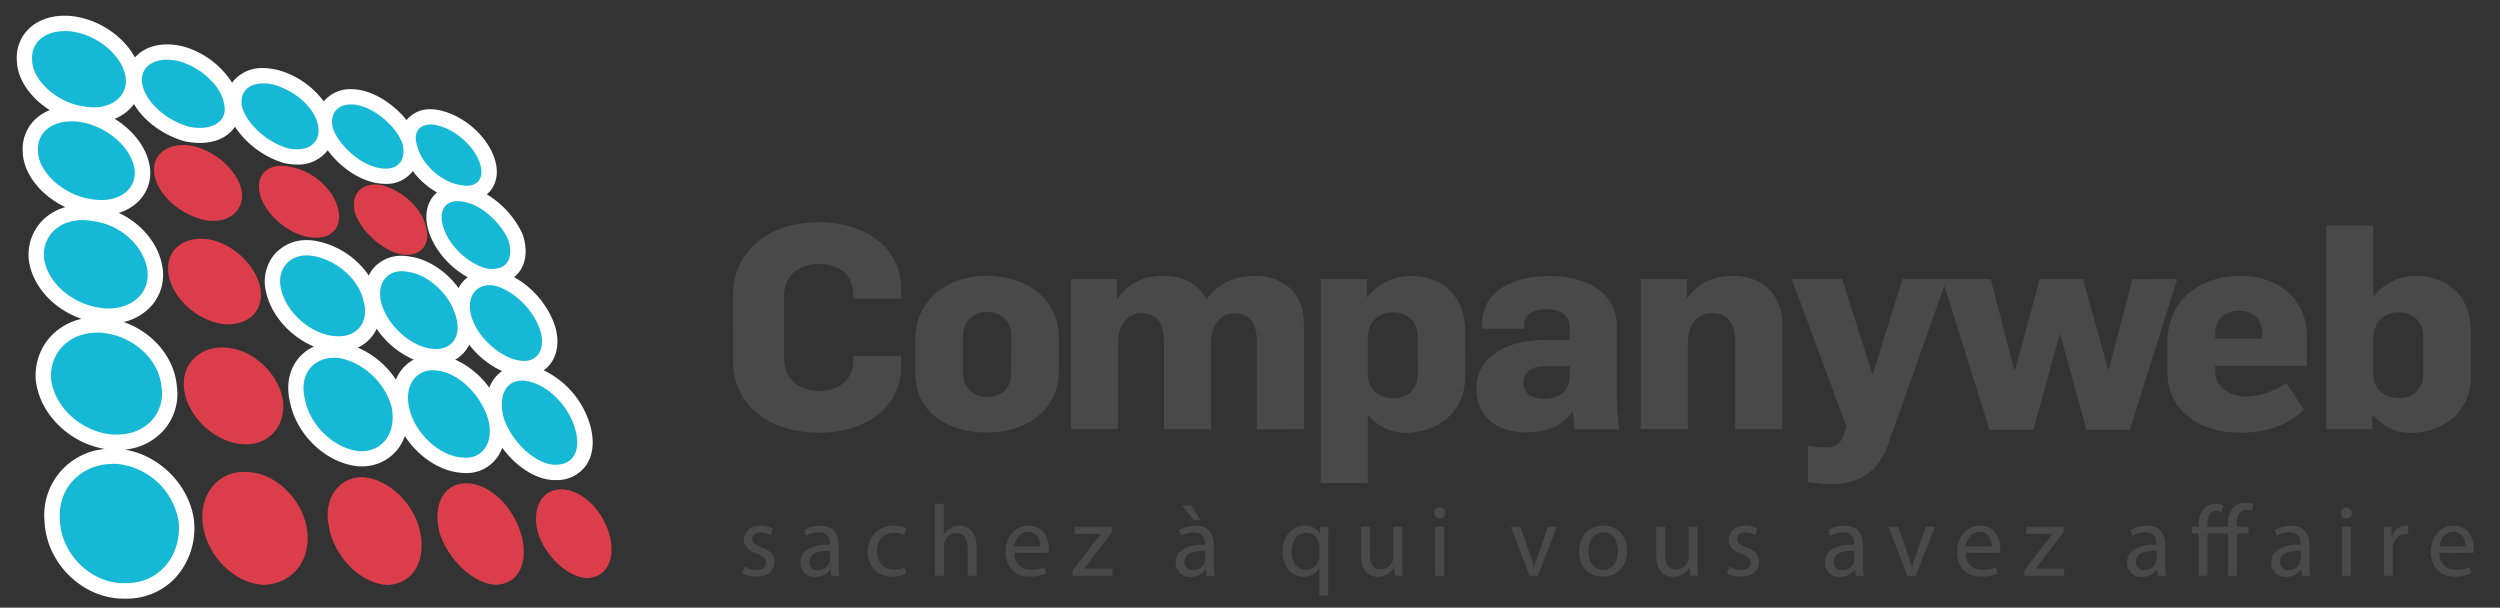 <svg xmlns="http://www.w3.org/2000/svg" viewBox="0 0 816.38 198.43">
  <rect x="0" y="0" width="816.38" height="198.43" fill="#333333" stroke="none"/>
  <title>logo-fr</title>
  <g id="FR">
    <path d="M267.32,72.55c-14.73,0-28,8.11-28,24.42V117.3c0,16.59,13.7,24,28.34,24,12.86,0,26.57-6.52,26.57-21.81v-3.26H278.6v1.58c0,6.9-5.69,9.88-10.82,9.88-6.8,0-11.74-3.91-11.74-10.72V96.79c0-7.55,5.68-10.63,11.56-10.63,5.12,0,11,2.89,11,9.88v1.49h15.66V94.46C294.26,79.08,280.18,72.55,267.32,72.55Zm54.81,17.53c-11.38,0-23.22,6.71-23.22,20.88v10.62c0,14.17,11.84,19.67,23.59,19.67,11,0,23.3-6.15,23.3-20.41V110.68C345.8,96.51,334,90.08,322.13,90.08Zm8.11,31.69c0,5.22-3.36,7.83-7.74,7.83-4.94,0-8-2.89-8-7.64v-12c0-5.31,3.45-8.11,7.83-8.11,4.57,0,7.93,3.08,7.93,7.83Zm95.54,18.36V105.55c0-11.09-8.2-15.47-16-15.47-6.71,0-12,2.61-15.75,7.64h-.19c-2.7-5.5-8.21-7.64-14.08-7.64-6.15,0-11.18,2.33-14.82,7.45h-.19V91.1h-15v49H365.1V111.8c0-6.72,4.1-9.51,7.55-9.51,6.24,0,7.46,4.85,7.46,9.23v28.61h15.38v-28c0-5.88,2.79-9.79,7.55-9.79,6,0,7.36,4.57,7.36,9.13v28.71Zm34.49-50A18.43,18.43,0,0,0,446.47,97h-.09V91.1h-15.1v66.65h15.38v-22h.28a15.86,15.86,0,0,0,11.93,5.6c10.81,0,19.58-6.9,19.58-18.28V108.25C478.45,96.88,471.27,90.08,460.27,90.08Zm2.7,32c0,5.69-4.1,7.92-7.92,7.92-4.1,0-8.39-2.42-8.39-7.83V110.86c0-6.8,4.38-8.85,8.29-8.85,4.39,0,8,2.79,8,7.92ZM528,107c0-12.4-10.91-16.87-22.19-16.87S484,94.92,484,105.55v1.77h13.7v-1.4c0-2.61,2.33-4.94,7.27-4.94s7.65,2.15,7.65,6.16V111h-8.49c-9.88,0-22,4.28-22,15.84,0,9.23,6.81,14.36,16.22,14.36,4.94,0,10.82-1,14.92-6.53h.37c.37,3.64.47,5.13.56,5.5h14.64c-.38-.93-.84-7.08-.84-10.81Zm-15.38,15.38c0,4.66-2.62,7.83-8.3,7.83-4.76,0-6.81-2.14-6.81-5.31,0-4,3.27-5.32,7.74-5.32h7.37ZM582,140.13V106.2c0-10.9-7.37-16.12-16.13-16.12-6.06,0-11.18,2.23-14.82,7.17h-.19V91.1h-15.1v49h15.38V112.45c0-6.81,3.36-10.16,7.93-10.16,5.68,0,7.55,4.19,7.55,9.23v28.61Zm114.37-49-7.74,29.46h-.28L680.25,91.1H666.08l-8,29.55h-.38L650.05,91.1h-28.8L611.65,122h-.28L601.58,91.1h-16.5L603,139.39l-1.21,3.35a5.34,5.34,0,0,1-5.32,3.36,37,37,0,0,1-6.06-.56v11.84a47.49,47.49,0,0,0,7.46.74c8.11,0,15.2-3.16,18.64-12.86l18.42-51.93,14.77,47H664l8.58-31.13h.19l8.57,31.13h14.17C705.7,107.88,708.31,99.58,711,91.1Zm56,42.6L746.53,125c-2.42,2.15-8.48,4.48-12.77,4.48-5,0-10.35-2.52-10.35-8v-2h29.92V110c0-13.33-10.53-19.94-21.71-19.94-12.12,0-23.87,7.08-23.87,22v9c0,14.26,11.75,20.23,24,20.23C739.82,141.35,747.37,138.83,752.4,133.7Zm-29-24.51c0-5.32,3.73-7.74,7.83-7.74s7.55,2.33,7.55,7.46v1.58H723.41Zm65.25-19.11a16.91,16.91,0,0,0-13.42,6.71h-.19V73.67H759.67v66.46h15v-4.56H775a15.64,15.64,0,0,0,12.12,5.78c10.72,0,19.76-6.9,19.76-18.28V108.25C806.84,96.88,799.66,90.08,788.66,90.08Zm2.71,31.78c0,5.69-3.83,8.11-7.84,8.11s-8.48-2.42-8.48-7.83V110.86c0-6.71,4.38-8.85,8.3-8.85,4.38,0,8,2.7,8,7.83Z" style="fill: #4a494a"/>
    <g>
      <path d="M243.21,185a7.51,7.51,0,0,0,3.83,1.16c2.11,0,3.1-1.06,3.1-2.38s-.83-2.14-3-2.93c-2.87-1-4.23-2.61-4.23-4.53,0-2.57,2.08-4.68,5.52-4.68a7.94,7.94,0,0,1,3.92,1l-.72,2.11a6.22,6.22,0,0,0-3.27-.92c-1.72,0-2.67,1-2.67,2.17s.95,1.92,3,2.71c2.77,1.06,4.19,2.44,4.19,4.82,0,2.8-2.17,4.78-6,4.78a9.11,9.11,0,0,1-4.49-1.08Z" style="fill: #4a494a"/>
      <path d="M271.49,188l-.23-2h-.1a5.94,5.94,0,0,1-4.88,2.38,4.55,4.55,0,0,1-4.89-4.59c0-3.86,3.43-6,9.61-5.94v-.33c0-1.32-.37-3.7-3.64-3.7a7.9,7.9,0,0,0-4.15,1.19l-.66-1.91a9.88,9.88,0,0,1,5.24-1.42c4.89,0,6.08,3.33,6.08,6.53v6a22.19,22.19,0,0,0,.26,3.82Zm-.43-8.15c-3.17-.06-6.77.5-6.77,3.6a2.57,2.57,0,0,0,2.74,2.77,4,4,0,0,0,3.87-2.67,3,3,0,0,0,.16-.92Z" style="fill: #4a494a"/>
      <path d="M295.91,187.37a10.65,10.65,0,0,1-4.59.92c-4.82,0-7.95-3.26-7.95-8.15s3.36-8.48,8.58-8.48a9.67,9.67,0,0,1,4,.83l-.66,2.24A6.74,6.74,0,0,0,292,174c-3.66,0-5.64,2.71-5.64,6,0,3.7,2.37,6,5.54,6a8.11,8.11,0,0,0,3.56-.79Z" style="fill: #4a494a"/>
      <path d="M305.28,164.53h2.91v10h.06a5.39,5.39,0,0,1,2.08-2.05,6,6,0,0,1,3-.82c2.15,0,5.58,1.32,5.58,6.83V188H316v-9.17c0-2.58-1-4.75-3.69-4.75a4.18,4.18,0,0,0-3.9,2.9,3.66,3.66,0,0,0-.19,1.39V188h-2.91Z" style="fill: #4a494a"/>
      <path d="M331.19,180.51c.06,3.92,2.57,5.54,5.47,5.54a10.59,10.59,0,0,0,4.43-.82l.49,2.07a12.78,12.78,0,0,1-5.31,1c-4.92,0-7.86-3.23-7.86-8s2.84-8.61,7.5-8.61c5.21,0,6.6,4.58,6.6,7.52a11.63,11.63,0,0,1-.1,1.36Zm8.51-2.08c0-1.85-.76-4.72-4-4.72-2.93,0-4.22,2.7-4.45,4.72Z" style="fill: #4a494a"/>
      <path d="M350.26,186.28l7.23-9.41c.69-.85,1.35-1.61,2.08-2.47v-.07h-8.65V172H363.1l0,1.82-7.12,9.27c-.66.89-1.32,1.68-2.05,2.51v.06h9.34V188h-13Z" style="fill: #4a494a"/>
      <path d="M394,188l-.23-2h-.09a6,6,0,0,1-4.89,2.38,4.55,4.55,0,0,1-4.88-4.59c0-3.86,3.43-6,9.6-5.94v-.33c0-1.32-.36-3.7-3.63-3.7A7.91,7.91,0,0,0,385.7,175l-.66-1.91a9.91,9.91,0,0,1,5.25-1.42c4.88,0,6.07,3.33,6.07,6.53v6a22.13,22.13,0,0,0,.27,3.82Zm-4.91-22.87,2.87,4.72h-2.05l-4-4.72Zm4.49,14.72c-3.17-.06-6.77.5-6.77,3.6a2.57,2.57,0,0,0,2.74,2.77,4,4,0,0,0,3.86-2.67,3,3,0,0,0,.17-.92Z" style="fill: #4a494a"/>
      <path d="M430.88,185.49h-.07a5.68,5.68,0,0,1-5.21,2.84c-3.73,0-6.77-3.24-6.77-8.09,0-6,3.86-8.61,7.23-8.61A5.25,5.25,0,0,1,431,174.4H431l.1-2.41h2.74c-.06,1.35-.1,2.74-.1,4.39V194.5h-2.9Zm0-7a4.86,4.86,0,0,0-.13-1.22,4.25,4.25,0,0,0-4.16-3.3c-3,0-4.82,2.54-4.82,6.14,0,3.17,1.52,5.94,4.72,5.94a4.33,4.33,0,0,0,4.16-3.17,5,5,0,0,0,.23-1.39Z" style="fill: #4a494a"/>
      <path d="M457.91,183.61c0,1.65,0,3.1.13,4.35h-2.58l-.16-2.6h-.07a6,6,0,0,1-5.28,3c-2.51,0-5.51-1.39-5.51-7V172h2.9v8.85c0,3,.93,5.08,3.57,5.08a4.2,4.2,0,0,0,3.83-2.64,4.39,4.39,0,0,0,.26-1.49V172h2.91Z" style="fill: #4a494a"/>
      <path d="M471.93,167.5a1.8,1.8,0,0,1-3.6,0,1.77,1.77,0,0,1,1.82-1.81A1.72,1.72,0,0,1,471.93,167.5ZM468.69,188V172h2.91v16Z" style="fill: #4a494a"/>
      <path d="M496.48,172l3.14,9c.52,1.45.95,2.77,1.28,4.09h.1c.37-1.32.83-2.64,1.36-4.09l3.1-9h3l-6.27,16h-2.77l-6.07-16Z" style="fill: #4a494a"/>
      <path d="M531.33,179.85c0,5.9-4.09,8.48-8,8.48-4.33,0-7.66-3.17-7.66-8.22,0-5.35,3.5-8.48,7.92-8.48C528.23,171.63,531.33,175,531.33,179.85Zm-12.67.16c0,3.5,2,6.14,4.85,6.14s4.85-2.61,4.85-6.21c0-2.7-1.35-6.13-4.79-6.13S518.66,177,518.66,180Z" style="fill: #4a494a"/>
      <path d="M554.33,183.61c0,1.65,0,3.1.13,4.35h-2.57l-.17-2.6h-.06a6,6,0,0,1-5.28,3c-2.51,0-5.51-1.39-5.51-7V172h2.9v8.85c0,3,.92,5.08,3.56,5.08a4.1,4.1,0,0,0,4.1-4.13V172h2.9Z" style="fill: #4a494a"/>
      <path d="M564.72,185a7.54,7.54,0,0,0,3.83,1.16c2.12,0,3.11-1.06,3.11-2.38s-.83-2.14-3-2.93c-2.87-1-4.22-2.61-4.22-4.53,0-2.57,2.08-4.68,5.51-4.68a8,8,0,0,1,3.93,1l-.73,2.11a6.15,6.15,0,0,0-3.26-.92c-1.72,0-2.68,1-2.68,2.17s1,1.92,3,2.71c2.77,1.06,4.19,2.44,4.19,4.82,0,2.8-2.18,4.78-6,4.78a9.11,9.11,0,0,1-4.49-1.08Z" style="fill: #4a494a"/>
      <path d="M606,188l-.23-2h-.1a5.92,5.92,0,0,1-4.88,2.38,4.55,4.55,0,0,1-4.88-4.59c0-3.86,3.43-6,9.6-5.94v-.33c0-1.32-.36-3.7-3.63-3.7a7.91,7.91,0,0,0-4.16,1.19l-.66-1.91a9.89,9.89,0,0,1,5.25-1.42c4.88,0,6.07,3.33,6.07,6.53v6a23.24,23.24,0,0,0,.26,3.82Zm-.43-8.15c-3.16-.06-6.76.5-6.76,3.6a2.57,2.57,0,0,0,2.74,2.77,4,4,0,0,0,3.86-2.67,3,3,0,0,0,.16-.92Z" style="fill: #4a494a"/>
      <path d="M619.87,172l3.13,9a40.42,40.42,0,0,1,1.29,4.09h.1c.36-1.32.82-2.64,1.35-4.09l3.1-9h3l-6.27,16h-2.77l-6.08-16Z" style="fill: #4a494a"/>
      <path d="M641.88,180.51c.06,3.92,2.57,5.54,5.48,5.54a10.53,10.53,0,0,0,4.42-.82l.49,2.07a12.78,12.78,0,0,1-5.31,1c-4.92,0-7.85-3.23-7.85-8s2.83-8.61,7.49-8.61c5.21,0,6.6,4.58,6.6,7.52a11.63,11.63,0,0,1-.1,1.36Zm8.51-2.08c0-1.85-.76-4.72-4-4.72-2.94,0-4.23,2.7-4.46,4.72Z" style="fill: #4a494a"/>
      <path d="M661,186.28l7.23-9.41c.69-.85,1.35-1.61,2.08-2.47v-.07h-8.65V172h12.18l0,1.82-7.13,9.27c-.66.89-1.32,1.68-2,2.51v.06h9.34V188H661Z" style="fill: #4a494a"/>
      <path d="M704.68,188l-.23-2h-.1a5.94,5.94,0,0,1-4.89,2.38,4.55,4.55,0,0,1-4.88-4.59c0-3.86,3.43-6,9.6-5.94v-.33c0-1.32-.36-3.7-3.63-3.7a8,8,0,0,0-4.16,1.19l-.66-1.91a9.91,9.91,0,0,1,5.25-1.42c4.89,0,6.07,3.33,6.07,6.53v6a22.13,22.13,0,0,0,.27,3.82Zm-.43-8.15c-3.17-.06-6.77.5-6.77,3.6a2.57,2.57,0,0,0,2.74,2.77,4,4,0,0,0,3.86-2.67,3,3,0,0,0,.17-.92Z" style="fill: #4a494a"/>
      <path d="M727.58,188V174.2h-6.7V188H718V174.2h-2.25V172H718v-.53a7.55,7.55,0,0,1,1.78-5.44,5.46,5.46,0,0,1,4-1.49,5.21,5.21,0,0,1,2.28.56l-.6,2.15a4.18,4.18,0,0,0-1.71-.4c-2.28,0-2.91,1.95-2.91,4.46V172h6.7v-.76a7.57,7.57,0,0,1,1.88-5.58,5.56,5.56,0,0,1,3.86-1.48,6.63,6.63,0,0,1,2.48.46l-.36,2.25a4.53,4.53,0,0,0-1.89-.37c-2.44,0-3.1,2.18-3.1,4.62V172h3.86v2.21h-3.82V188Z" style="fill: #4a494a"/>
      <path d="M751.77,188l-.23-2h-.1a5.94,5.94,0,0,1-4.89,2.38,4.55,4.55,0,0,1-4.88-4.59c0-3.86,3.43-6,9.6-5.94v-.33c0-1.32-.36-3.7-3.63-3.7a7.9,7.9,0,0,0-4.15,1.19l-.66-1.91a9.88,9.88,0,0,1,5.24-1.42c4.89,0,6.08,3.33,6.08,6.53v6a22.19,22.19,0,0,0,.26,3.82Zm-.43-8.15c-3.17-.06-6.77.5-6.77,3.6a2.57,2.57,0,0,0,2.74,2.77,4,4,0,0,0,3.86-2.67,3,3,0,0,0,.17-.92Z" style="fill: #4a494a"/>
      <path d="M768,167.5a1.8,1.8,0,0,1-3.6,0,1.77,1.77,0,0,1,1.81-1.81A1.73,1.73,0,0,1,768,167.5ZM764.8,188V172h2.91v16Z" style="fill: #4a494a"/>
      <path d="M778.5,177c0-1.88,0-3.49-.13-5h2.54l.1,3.14h.13a4.78,4.78,0,0,1,4.42-3.5,3,3,0,0,1,.83.1v2.74a4.19,4.19,0,0,0-1-.1c-2,0-3.5,1.55-3.9,3.73a7.63,7.63,0,0,0-.13,1.35V188H778.5Z" style="fill: #4a494a"/>
      <path d="M796.55,180.51c.07,3.92,2.57,5.54,5.48,5.54a10.53,10.53,0,0,0,4.42-.82l.5,2.07a12.87,12.87,0,0,1-5.32,1c-4.92,0-7.85-3.23-7.85-8s2.84-8.61,7.49-8.61c5.21,0,6.6,4.58,6.6,7.52a11.63,11.63,0,0,1-.1,1.36Zm8.52-2.08c0-1.85-.76-4.72-4-4.72-2.94,0-4.23,2.7-4.46,4.72Z" style="fill: #4a494a"/>
    </g>
    <path d="M80.77,154.12c-9.26-.68-15.87,7.14-14.55,17.2,1.36,10.54,10.82,19.44,20,19.65,9.66-.32,15.75-8.58,13.95-18.6S89.51,154.36,80.77,154.12Zm11.59-23.73c-1.68-8.58-9.58-16.16-18.36-16.88-8.3-.76-15.07,5.13-13.87,13.75,1.24,9.1,10.14,17.08,18.92,17.8C88.31,145.74,93.52,138.53,92.36,130.39ZM72.88,105.85c8.29.77,13.66-4.53,12.07-12.14C83.39,86.57,76,79.44,68.15,78.15,59.81,76.91,53.92,81.76,55,89.41S64.06,104.65,72.88,105.85ZM67.15,71.93c7.85,1.29,12.79-3.48,11.78-9.7C77.41,55.58,70.6,49.37,62.7,47.6c-7.37-1.32-13.35,2.56-12.31,9.26S58.77,70.21,67.15,71.93Zm51.55,83.88c-7.78-.32-13.48,6.93-11.23,16.44,1.8,10,10.74,18.48,19,18.76,8.7-.24,12.87-8.34,10.62-17.84C134.89,164.15,127,156.57,118.7,155.81Zm-8.25-87.48c-1.53-6.66-8.3-12.39-15.19-13.75-6.94-1.84-12,2-10.43,8.62S93.65,76,100.54,77.39C107.92,78.71,111.93,74.51,110.45,68.33Zm42.32,89.49c-7.29-.37-11.58,6.29-9.34,15.79,2.68,9,11.1,17,18.4,17.36,7.73-.16,11-7.7,8.3-16.68S160.07,158.18,152.77,157.82Zm46.12,16.38c-2.34-7.85-8.79-14.09-15.17-14.41s-10.13,5.51-8.17,13.82c2.35,7.85,9.7,14.86,16.09,15.17C198.4,188.65,201.24,182.05,198.89,174.2ZM124.32,60.4c-5.9-1-9.94,2.76-8.46,8.93,2,6.14,8.77,12.35,15.19,13.76,6.37.92,9.91-3.25,7.94-9.38C137.51,67.53,130.73,61.8,124.32,60.4Z" style="fill: #db3e4a;fill-rule: evenodd"/>
    <g>
      <path d="M40.42,193c-12.15,0-22.83-10.46-23.35-22.85A19.29,19.29,0,0,1,22,155.26,19.82,19.82,0,0,1,36.82,149q.6,0,1.2,0a25.16,25.16,0,0,1,22.83,21.3l0,.11a21.63,21.63,0,0,1-5.32,16.44A19.21,19.21,0,0,1,41.21,193h0Zm141.07-38.74-.83,0c-7.23-.51-15.51-8.05-18.49-16.81l0-.14c-1.36-4.95-.88-9.28,1.34-12.2a8.48,8.48,0,0,1,6.95-3.29,11.09,11.09,0,0,1,1.7.13c7.44,1.08,14.91,7.95,17.76,16.34,1.71,5,1.48,9.41-.66,12.39-1.17,1.65-3.47,3.61-7.72,3.61Zm-29.22-2.32a11.56,11.56,0,0,1-1.43-.09c-8.34-.46-17.06-8.23-19.47-17.37-1.25-4.73-.63-9,1.75-12.12a10.31,10.31,0,0,1,8.4-4,14,14,0,0,1,1.69.11c7.64,1,15.34,8,18.32,16.79,1.57,4.63,1.12,9.34-1.21,12.59a9.62,9.62,0,0,1-8,4.06ZM118,149.81l-.65,0h-.12c-9.34-.85-18.15-9.13-20.09-18.86-1.16-4.64-.45-8.92,2-12.06a12.3,12.3,0,0,1,10-4.57,15.9,15.9,0,0,1,1.68.09l.15,0c8.86,1.45,17,8.95,19.33,17.83l0,.14c1,5,0,9.75-2.64,13a12.25,12.25,0,0,1-9.69,4.4Zm-79.76-5.4c-.43,0-.86,0-1.31,0-11.66-.68-21.88-10.08-22.79-20.93v-.13a16.3,16.3,0,0,1,4.52-12,17.83,17.83,0,0,1,13-5.21,23.19,23.19,0,0,1,2.48.14c11.17,1.28,20.24,9.87,21.12,20a15.49,15.49,0,0,1-3.62,12.47,17.33,17.33,0,0,1-13.37,5.69Zm132.89-24a11.21,11.21,0,0,1-1.8-.15c-7.16-1-15.14-8.12-17.59-15.57a10.62,10.62,0,0,1-1.5,8,9.31,9.31,0,0,1-7.92,3.76h0a14.22,14.22,0,0,1-1.81-.12c-7.78-1-16-8.37-18.31-16.42-1.14-3.93-.66-7.56,1.34-10.22a9.31,9.31,0,0,1,7.69-3.64,13.55,13.55,0,0,1,2.64.28c7.29,1.11,14.79,7.86,17.12,15.43.05.16.11.32.16.48A10.56,10.56,0,0,1,152.79,94a8.59,8.59,0,0,1,7.12-3.4,12.62,12.62,0,0,1,1.91.16l.09,0,.09,0c6.8,1.65,13.73,8.1,16.46,15.34,1.56,4.12,1.36,8.06-.54,10.82a8,8,0,0,1-6.78,3.38Zm-60.61-8.05a15.89,15.89,0,0,1-1.8-.1c-8.87-.92-17.61-8.76-19.44-17.49a11.43,11.43,0,0,1,2-9.81,11.22,11.22,0,0,1,8.88-4,14,14,0,0,1,2.78.28c8.6,1.54,16.42,8.62,18.18,16.47,1.13,4,.59,7.72-1.5,10.51a11,11,0,0,1-9.1,4.16Zm-75.05-9.13a21.49,21.49,0,0,1-2.63-.17c-11-1.26-20.23-9.65-21-19.11v-.14a13.39,13.39,0,0,1,3.76-10,15.62,15.62,0,0,1,11.35-4.44,20.38,20.38,0,0,1,3.77.36c10,1.29,18.56,9,19.88,18.06a12.67,12.67,0,0,1-2.92,10.29,15.94,15.94,0,0,1-12.19,5.11ZM160.71,90.28a15,15,0,0,1-2.06-.16l-.12,0-.12,0c-6.9-1.69-13.77-8.15-16-15-1.15-3.57-.89-6.77.73-9a7.49,7.49,0,0,1,6.27-2.92,13.1,13.1,0,0,1,3,.37c6.08,1.17,13,7.23,15.88,13.85l.05.11,0,.11c1.22,3.83.95,7.23-.76,9.58-1,1.42-3.08,3.12-6.9,3.12ZM33.16,67.82a21.23,21.23,0,0,1-3.84-.37c-10-1.4-19.21-9.88-19.38-17.86a10.83,10.83,0,0,1,2.77-8.36c2.45-2.66,6.23-4.12,10.63-4.12a21.5,21.5,0,0,1,4.32.45c9.46,1.95,17.51,9.32,18.72,17.14A10.59,10.59,0,0,1,44,63.37C41.58,66.2,37.63,67.82,33.16,67.82ZM152.4,63.13a13.22,13.22,0,0,1-3-.37c-6.38-1.09-13.07-6.94-15.22-13.14a8.23,8.23,0,0,1-1.63,5,8,8,0,0,1-6.69,2.94h0a14.43,14.43,0,0,1-3.11-.36c-7.35-1.61-14.07-8.44-16.3-14a8.33,8.33,0,0,1-1.7,4.68A9.64,9.64,0,0,1,97,51.26h0a16.62,16.62,0,0,1-3.21-.34l-.16,0c-7.83-2.09-15.29-8.92-17-15.56l0-.09,0-.11a8.59,8.59,0,0,1,1.72-7.28A9.8,9.8,0,0,1,86,24.73a17.52,17.52,0,0,1,3.65.41l.11,0c7.71,2,14.24,7.69,16.2,13.88a8,8,0,0,1,1.6-4.34,8.68,8.68,0,0,1,7-3.11,14.16,14.16,0,0,1,3.28.41c6.12,1.49,12.77,7.1,15.4,12.84A7,7,0,0,1,134.48,41a7,7,0,0,1,6-2.84,12.28,12.28,0,0,1,3.18.46c6.45,1.56,13.05,7.38,15.28,13.5,1.16,3.17,1,6.07-.48,8.17a7.14,7.14,0,0,1-6.07,2.85ZM65.26,44.24a20.05,20.05,0,0,1-3.55-.33l-.15,0C53.9,42,45.23,35.44,44,27.66a8.66,8.66,0,0,1,1.83-7.15c1.93-2.28,5-3.53,8.76-3.53a18.92,18.92,0,0,1,4.46.56c8,2.13,15.41,9.15,16.57,15.7a8.39,8.39,0,0,1-1.35,7.31c-1.85,2.38-5,3.69-9,3.69ZM30.59,37.55a20.22,20.22,0,0,1-3.74-.36C17.12,35.83,8.18,27.58,8,19.81a10.58,10.58,0,0,1,2.7-8.16c2.39-2.59,6.07-4,10.37-4a21.11,21.11,0,0,1,4.2.44c9.2,1.89,17,9.06,18.2,16.67a10.33,10.33,0,0,1-2.33,8.46,13.72,13.72,0,0,1-10.56,4.35Z" style="fill: #15b9d6;fill-rule: evenodd"/>
      <path d="M21.08,10.13a17.76,17.76,0,0,1,3.69.39C32.89,12.19,40,18.64,41,25.13c.87,5.61-3.63,9.92-10.42,9.92a17.88,17.88,0,0,1-3.33-.33c-8.55-1.17-16.67-8.47-16.75-15-.49-5.9,4.21-9.56,10.57-9.56m33.48,9.35a16,16,0,0,1,3.87.49C65.36,21.81,72.18,28,73.14,33.76c1.23,4.85-2.26,8-7.88,8a17.23,17.23,0,0,1-3.11-.29c-7.41-1.8-14.71-8-15.71-14.19-.78-4.68,2.76-7.78,8.12-7.78M86,27.23a14.69,14.69,0,0,1,3.12.35c6.93,1.85,13.18,7.14,14.63,12.83,1.24,4.9-1.58,8.35-6.78,8.35a14.09,14.09,0,0,1-2.72-.29C87.29,46.63,80.48,40.41,79,34.72c-.79-4.75,2.24-7.49,7-7.49m28.61,6.87a11.45,11.45,0,0,1,2.69.34c5.93,1.45,12.22,7.22,14.11,12.39,1.24,4.87-.84,8.24-5.48,8.24a12.33,12.33,0,0,1-2.58-.3c-6.41-1.41-12.75-7.66-14.63-12.83-1.21-4.78,1.48-7.84,5.89-7.84M23.34,39.61a19.09,19.09,0,0,1,3.82.4c8.37,1.72,15.71,8.38,16.75,15.07.91,5.79-3.74,10.24-10.75,10.24A18.29,18.29,0,0,1,29.72,65c-8.82-1.2-17.2-8.74-17.28-15.51-.5-6.09,4.34-9.86,10.9-9.86m117.15,1A9.67,9.67,0,0,1,143,41C149,42.46,154.72,47.8,156.6,53c1.6,4.39,0,7.66-4.2,7.66a10.78,10.78,0,0,1-2.45-.32c-5.89-1-12.18-6.74-13.63-12.43-1.57-4.31.34-7.23,4.17-7.23m8.95,25a10.42,10.42,0,0,1,2.43.32c5.42,1,11.71,6.77,14.11,12.38,1.78,5.56-.16,9.44-5.27,9.44a13,13,0,0,1-1.7-.13c-5.93-1.45-12.23-7.22-14.19-13.36-1.68-5.22.32-8.65,4.62-8.65M26.93,71.87a18.18,18.18,0,0,1,3.39.33c9.3,1.16,16.68,8.3,17.8,16,1,7-4.56,12.54-12.64,12.54a18.67,18.67,0,0,1-2.32-.15C23.38,99.42,15,91.88,14.32,83.71c-.17-7.15,5.35-11.84,12.61-11.84M100.18,83.4a11.57,11.57,0,0,1,2.3.23c7.38,1.33,14.67,7.5,16.24,14.64,1.89,6.59-1.78,11.55-8.18,11.55a13.48,13.48,0,0,1-1.53-.09c-7.81-.8-15.67-7.9-17.27-15.52-1.39-6.32,2.7-10.81,8.44-10.81m31.06,5.16a10.08,10.08,0,0,1,2.19.25c6.37.92,13.19,7.13,15.19,13.75,2.34,6.52-.44,11.4-6.29,11.4a13.06,13.06,0,0,1-1.49-.09c-6.85-.89-14.19-7.54-16.23-14.64-1.8-6.25,1.44-10.67,6.63-10.67m28.67,4.57a8.78,8.78,0,0,1,1.5.13c5.93,1.44,12.23,7.22,14.71,13.79,2.28,6,0,10.82-5,10.82a8.52,8.52,0,0,1-1.39-.12c-6.38-.92-13.71-7.57-15.72-14.19-1.82-6,.92-10.43,5.88-10.43M31.65,108.6a18.23,18.23,0,0,1,2.19.13c9.79,1.12,18.16,8.65,18.93,17.79,1.15,8.29-5,15.39-14.52,15.39l-1.16,0c-10.22-.6-19.65-9-20.45-18.65-.25-8.48,6.29-14.63,15-14.63m77.5,8.19a14.18,14.18,0,0,1,1.43.08c7.85,1.28,15.19,7.94,17.31,16,1.61,7.9-2.45,14.44-9.88,14.44l-.54,0c-8.3-.76-16.2-8.34-17.88-16.91-2-8,2.53-13.59,9.56-13.59m32.37,4.08a10.86,10.86,0,0,1,1.37.09c6.86.88,13.71,7.58,16.27,15.11,2.41,7.08-.8,13.35-6.89,13.35a8.38,8.38,0,0,1-1.21-.08c-7.29-.35-15.15-7.45-17.27-15.51-2-7.51,1.67-13,7.73-13m28.89,3.4a9,9,0,0,1,1.34.1c6.38.93,13.19,7.14,15.76,14.67,2.48,7.28.27,12.7-6,12.7l-.68,0c-6.34-.45-13.71-7.58-16.27-15.12-1.94-7,.43-12.33,5.87-12.33M36.82,151.47c.36,0,.71,0,1.07,0a22.58,22.58,0,0,1,20.48,19.12c.88,10.56-6.06,19.84-17.16,19.84h-.08l-.71,0C29.6,190.48,20,180.84,19.57,170c-.89-10.69,7.06-18.5,17.25-18.5M21.08,5.13c-5,0-9.34,1.71-12.21,4.83a13.1,13.1,0,0,0-3.35,10c.15,6,4.55,12.12,10.74,16a14.72,14.72,0,0,0-5.39,3.65A13.42,13.42,0,0,0,7.44,49.71C7.63,56.78,13.53,64,21.35,67.63a17,17,0,0,0-7.55,4.43A16,16,0,0,0,9.33,83.83v.29c.74,8.81,7.92,16.79,17.3,20a19.73,19.73,0,0,0-9.77,5.42,18.81,18.81,0,0,0-5.22,13.81v.26c.94,11.26,10.85,21.1,22.63,23a21.65,21.65,0,0,0-19.72,23.68c.61,13.67,12.42,25.2,25.85,25.2l.8,0a21.67,21.67,0,0,0,16.17-6.91,24.12,24.12,0,0,0,6-18.34v-.12l0-.12c-1.52-11.58-11.22-21.32-22.63-23.18a19.35,19.35,0,0,0,12.82-6.43A18,18,0,0,0,57.74,126c-.85-9.38-7.92-17.56-17.36-20.85a17.31,17.31,0,0,0,9.18-5.4,15.19,15.19,0,0,0,3.51-12.29C52,79.81,46.27,73,38.78,69.51A15.1,15.1,0,0,0,45.9,65a13,13,0,0,0,3-10.68c-.93-6-5.39-11.79-11.46-15.52a14.36,14.36,0,0,0,5.66-4c.23-.27.45-.54.65-.82C47.34,40.19,54.55,44.75,61,46.31l.15,0,.15,0a22.11,22.11,0,0,0,4,.37c4.72,0,8.61-1.65,10.95-4.66.17-.21.32-.42.47-.64A29.43,29.43,0,0,0,92.94,53.3l.16.05.16,0a19,19,0,0,0,3.69.38,12,12,0,0,0,9.82-4.36l.23-.31c3.52,4.78,9.13,9.22,15.26,10.57a17.52,17.52,0,0,0,3.65.41,10.65,10.65,0,0,0,8.66-3.9l.22-.29a25.56,25.56,0,0,0,7.93,7,9.24,9.24,0,0,0-1.57,1.67c-2.1,2.89-2.49,6.88-1.09,11.24C142,81.75,147,87.41,152.74,90.51a10.79,10.79,0,0,0-2,2,11.65,11.65,0,0,0-1,1.54c-3.84-5.27-9.72-9.3-15.5-10.2a15.57,15.57,0,0,0-3.08-.32,11.94,11.94,0,0,0-9.69,4.64A10.67,10.67,0,0,0,120.44,90a27.05,27.05,0,0,0-17-11.27,17,17,0,0,0-3.23-.32,13.72,13.72,0,0,0-10.83,4.95,13.9,13.9,0,0,0-2.5,11.93c1.62,7.69,8.08,14.78,15.63,17.88a13.85,13.85,0,0,0-5.31,4.17c-2.92,3.74-3.79,8.76-2.46,14.14,2.17,10.73,11.94,19.85,22.3,20.8h.25l.75,0A14.67,14.67,0,0,0,129.64,147a15.19,15.19,0,0,0,2.57-4.61c4.29,6.64,11.45,11.52,18.41,12a15.34,15.34,0,0,0,1.65.09,12.22,12.22,0,0,0,10.08-5.1,13.51,13.51,0,0,0,1.67-3.17c4.08,5.58,10.1,10.11,16.44,10.55h.06l1,0a11.54,11.54,0,0,0,9.75-4.65c2.62-3.65,3-8.86,1-14.66a28.65,28.65,0,0,0-14.74-16.52,10.16,10.16,0,0,0,2.48-2.5c2.37-3.44,2.67-8.22.82-13.12a29.26,29.26,0,0,0-12.94-14.81,9.42,9.42,0,0,0,1.77-1.85c2.19-3,2.59-7.2,1.12-11.81l-.08-.23-.09-.22a29.76,29.76,0,0,0-11.65-12.93,9,9,0,0,0,1.59-1.73c1.94-2.78,2.22-6.49.78-10.45-2.52-6.94-9.68-13.27-17-15.08a14.57,14.57,0,0,0-3.77-.53,9.68,9.68,0,0,0-7.81,3.56c-3.6-4.56-9-8.36-14.22-9.62a16,16,0,0,0-3.87-.49,11.1,11.1,0,0,0-8.93,4A27.94,27.94,0,0,0,90.38,22.75l-.11,0-.11,0A19.84,19.84,0,0,0,86,22.23a12.24,12.24,0,0,0-9.6,4,8.66,8.66,0,0,0-.6.79A27.94,27.94,0,0,0,59.71,15.13h-.1a21.35,21.35,0,0,0-5-.63c-4.38,0-8.12,1.51-10.54,4.26C40.67,12.47,33.68,7.25,25.78,5.62a23.1,23.1,0,0,0-4.7-.49Zm95.77,108.38a12.52,12.52,0,0,0,4.78-3.85,12,12,0,0,0,1.38-2.3,28,28,0,0,0,12.09,10.07,12.53,12.53,0,0,0-4,3.38,13.34,13.34,0,0,0-1.81,3.18,28,28,0,0,0-12.48-10.48Zm31.78,3.92a10.87,10.87,0,0,0,3.66-3.29,11.57,11.57,0,0,0,.93-1.59,28.7,28.7,0,0,0,10.72,8.64,10.41,10.41,0,0,0-2.47,2.36,12,12,0,0,0-1.69,3.06,27.8,27.8,0,0,0-11.15-9.18Z" style="fill: #fff"/>
    </g>
  </g>
</svg>
